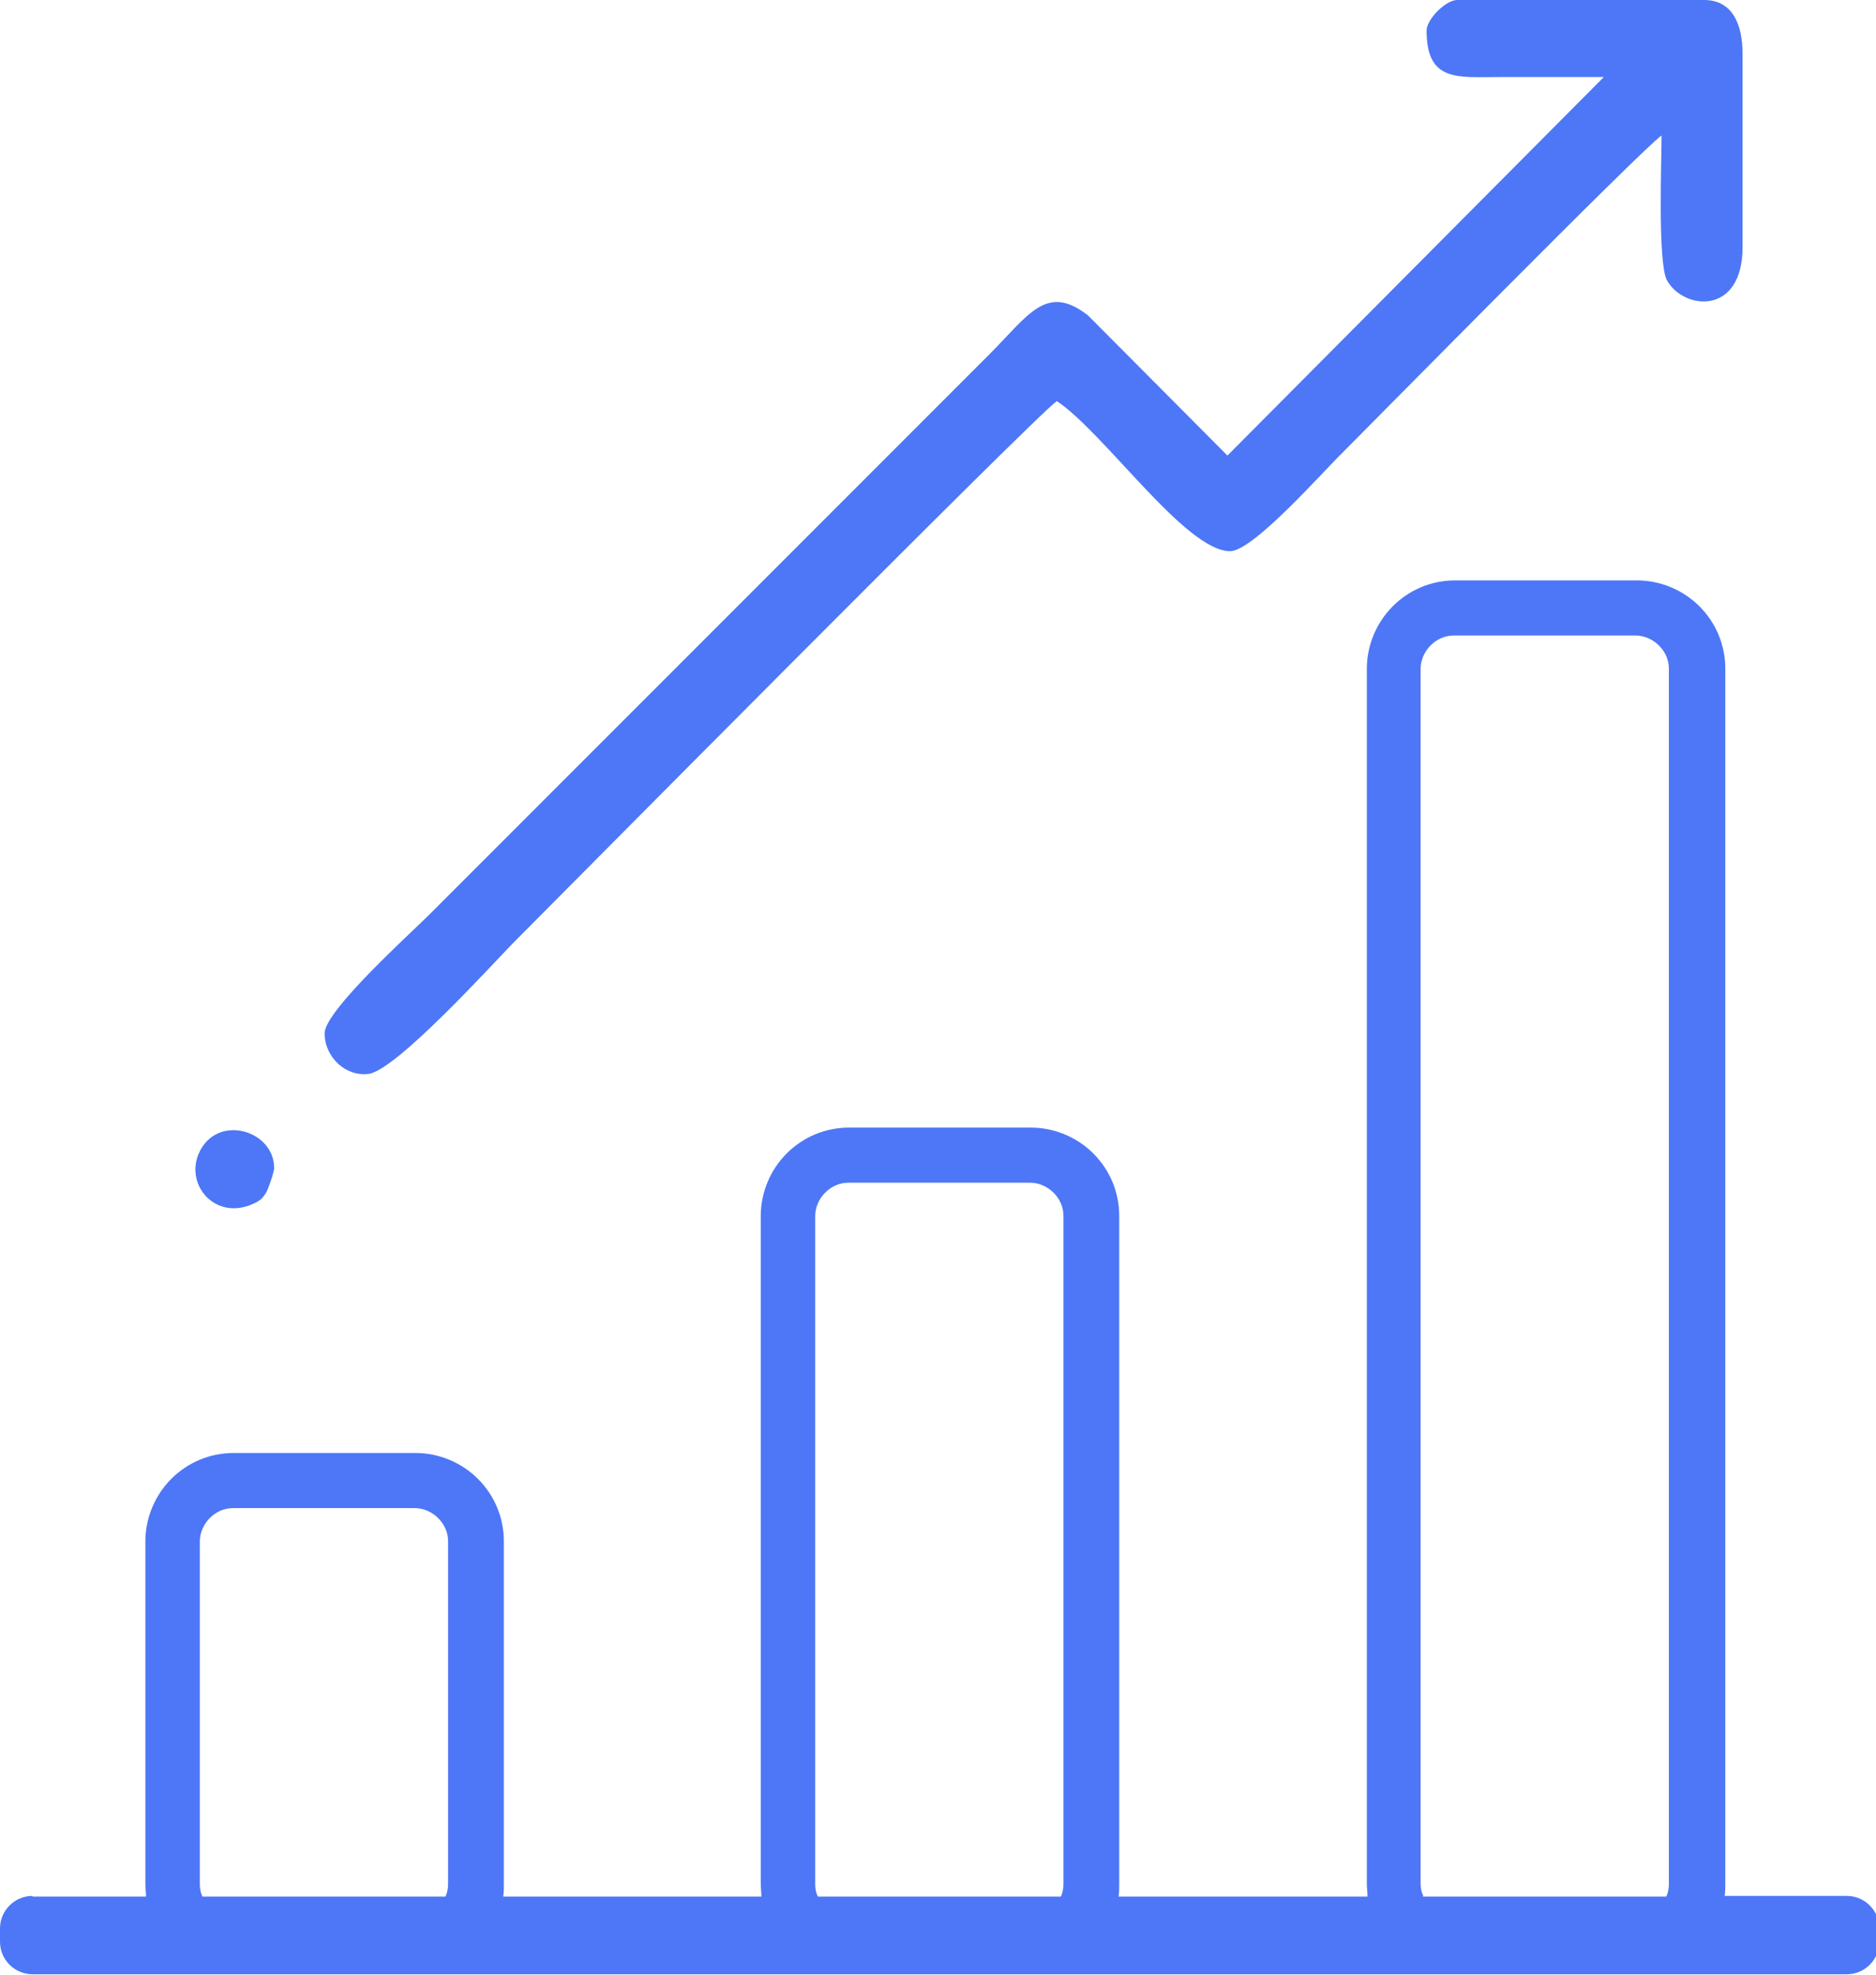 <svg xmlns="http://www.w3.org/2000/svg" id="Capa_1" data-name="Capa 1" viewBox="0 0 28.26 29.74"><defs><style>      .cls-1 {        fill: #4d77f6;        fill-rule: evenodd;        stroke-width: 0px;      }    </style></defs><path class="cls-1" d="m21.49.46c0,.78.47.7,1.1.7.52,0,1.05,0,1.57,0l-5.67,5.7-2.1-2.11c-.63-.49-.89-.01-1.5.6-1.14,1.14-2.23,2.23-3.37,3.37l-5.05,5.05c-.29.29-1.58,1.45-1.58,1.79,0,.36.32.66.67.61.42-.07,1.83-1.62,2.16-1.96.63-.63,7.9-7.97,8.2-8.17.72.48,1.94,2.26,2.61,2.26.35,0,1.41-1.21,1.7-1.49.43-.43,4.54-4.6,4.8-4.77,0,.36-.06,1.91.08,2.18.25.45,1.14.54,1.14-.5V.81c0-.44-.15-.81-.58-.81h-3.72c-.17,0-.46.29-.46.46"></path><path class="cls-1" d="m4.13,17.59c0-.58-.88-.83-1.14-.21-.19.46.23.97.77.77.15-.06.19-.09.26-.21.02-.04.11-.29.11-.35"></path><path class="cls-1" d="m3.04,28.56h3.67c.03-.06.04-.13.04-.19v-5.16c0-.14-.06-.26-.15-.35-.09-.09-.22-.15-.35-.15h-2.74c-.14,0-.26.06-.35.15-.09.09-.15.22-.15.35v5.16c0,.07.01.13.04.19m9.26,0h3.67c.03-.06.04-.13.04-.19v-10.06c0-.14-.06-.26-.15-.35-.09-.09-.22-.15-.35-.15h-2.74c-.14,0-.26.06-.35.15-.09.09-.15.22-.15.35v10.06c0,.07.01.13.04.19Zm9.12,0h3.67c.03-.06.04-.13.04-.19V10.07c0-.14-.06-.26-.15-.35-.09-.09-.22-.15-.35-.15h-2.74c-.14,0-.26.06-.35.15-.09.09-.15.22-.15.35v18.29c0,.07.01.13.04.19ZM.49,28.56h1.71c0-.06-.01-.13-.01-.19v-5.16c0-.36.15-.7.39-.94.24-.24.57-.39.94-.39h2.74c.36,0,.7.15.94.39.24.24.39.57.39.94v5.16c0,.07,0,.13-.01.19h3.89c0-.06-.01-.13-.01-.19v-10.06c0-.36.15-.7.39-.94.24-.24.57-.39.94-.39h2.74c.36,0,.7.15.94.39.24.24.39.57.39.94v10.06c0,.07,0,.13-.01.19h3.75c0-.06-.01-.13-.01-.19V10.07c0-.36.15-.7.39-.94.24-.24.57-.39.94-.39h2.74c.36,0,.7.15.94.39.24.24.39.57.39.94v18.29c0,.07,0,.13-.01.19h1.84c.27,0,.49.22.49.49v.2c0,.27-.22.49-.49.49H.49c-.27,0-.49-.22-.49-.49v-.2c0-.27.22-.49.49-.49Z"></path></svg>